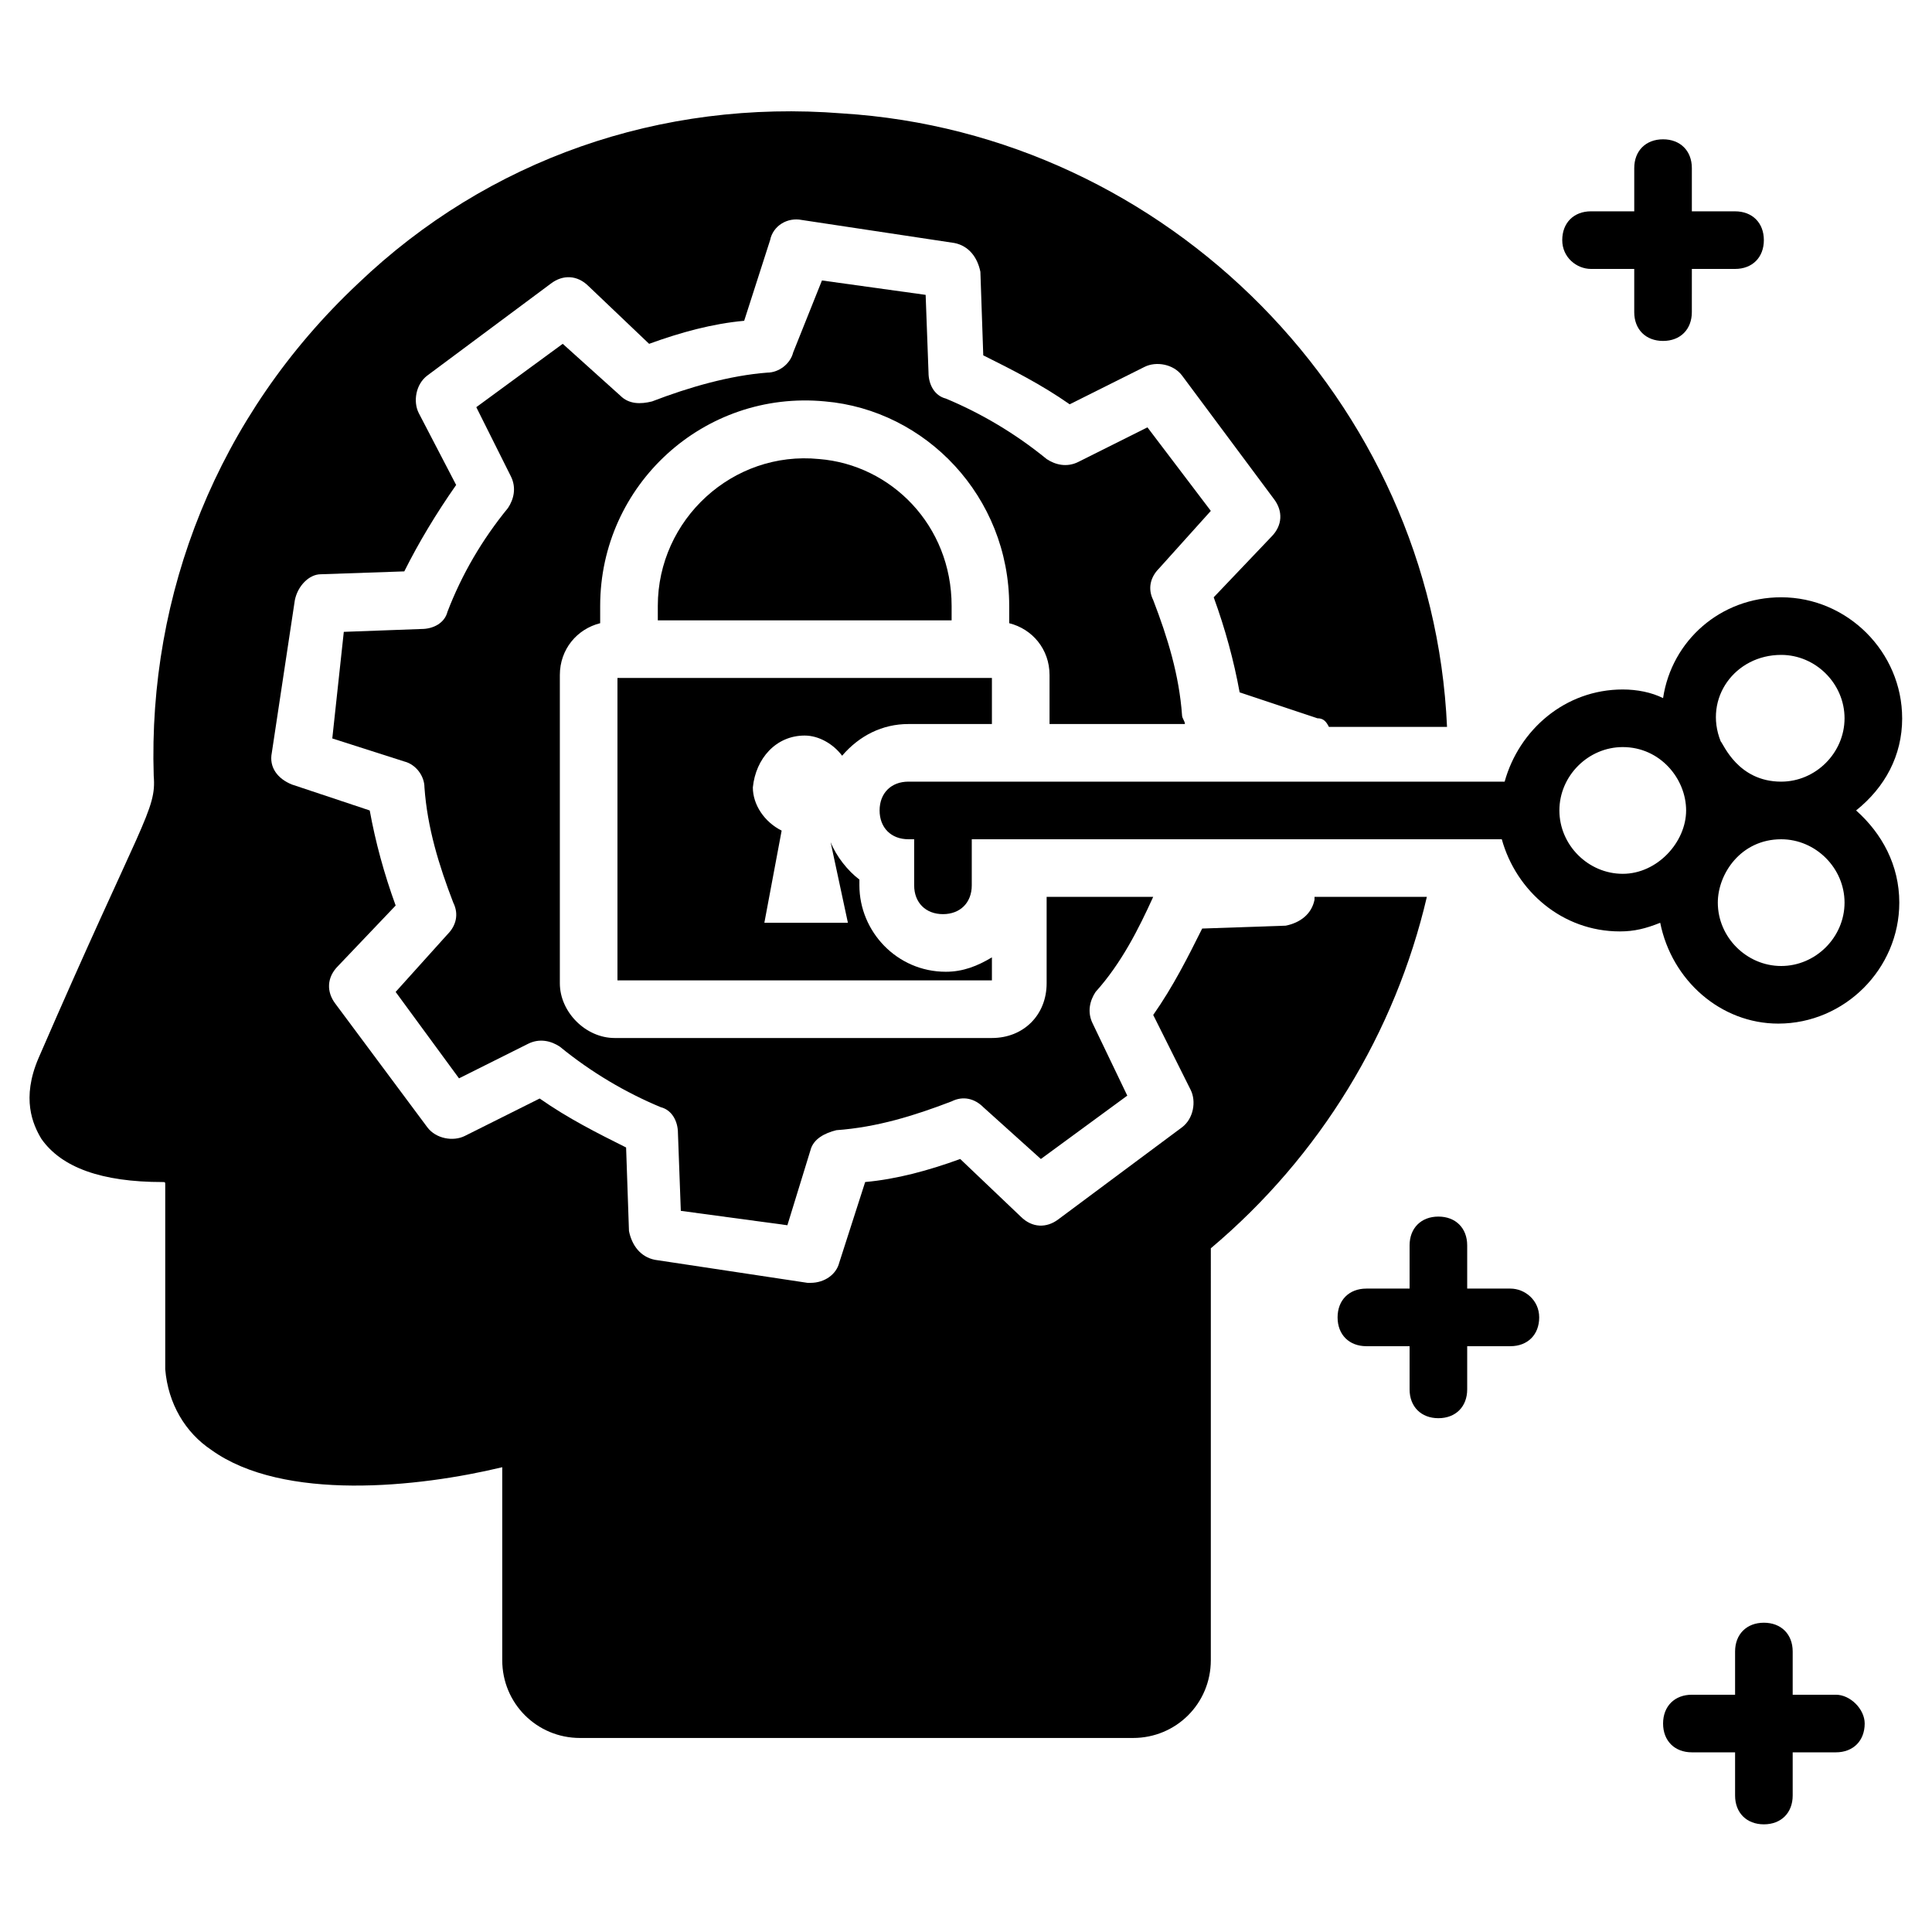 <?xml version="1.0" encoding="UTF-8"?>
<!-- Uploaded to: SVG Repo, www.svgrepo.com, Generator: SVG Repo Mixer Tools -->
<svg fill="#000000" width="800px" height="800px" version="1.1" viewBox="144 144 512 512" xmlns="http://www.w3.org/2000/svg">
 <g>
  <path d="m648.09 334.35c0-17.559-14.504-32.062-32.062-32.062-16.031 0-29.008 11.449-31.297 26.719-3.055-1.527-6.871-2.289-10.688-2.289-15.266 0-27.48 10.688-31.297 24.426h-158.01c-4.582 0-7.633 3.055-7.633 7.633 0 4.582 3.055 7.633 7.633 7.633h1.527v12.215c0 4.582 3.055 7.633 7.633 7.633 4.582 0 7.633-3.055 7.633-7.633v-12.215h140.46c3.816 13.742 16.031 24.426 31.297 24.426 3.816 0 6.871-0.762 10.688-2.289 3.055 15.266 16.031 26.719 31.297 26.719 17.559 0 32.062-14.504 32.062-32.062 0-9.922-4.582-18.32-11.449-24.426 7.633-6.106 12.211-14.504 12.211-24.426zm-74.043 41.219c-9.16 0-16.793-7.633-16.793-16.793s7.633-16.793 16.793-16.793c9.922 0 16.793 8.398 16.793 16.793 0 8.398-7.633 16.793-16.793 16.793zm41.984 24.43c-9.16 0-16.793-7.633-16.793-16.793 0-7.633 6.106-16.793 16.793-16.793 9.16 0 16.793 7.633 16.793 16.793 0 9.156-7.633 16.793-16.793 16.793zm0-48.855c-11.449 0-15.266-9.922-16.031-10.688-4.582-11.449 3.816-22.902 16.031-22.902 9.16 0 16.793 7.633 16.793 16.793 0 9.164-7.633 16.797-16.793 16.797z"/>
  <path d="m357.25 338.93c3.816 0 7.633 2.289 9.922 5.344 4.582-5.344 10.688-8.398 17.559-8.398h22.137v-12.211h-99.234v80.152h99.234v-6.106c-3.816 2.289-7.633 3.816-12.215 3.816-12.977 0-22.902-10.688-22.902-22.902l0.004-1.527c-3.055-2.289-6.106-6.106-7.633-9.922l4.582 21.375-22.141-0.004 4.582-24.426c-4.582-2.289-7.633-6.871-7.633-11.449 0.762-7.633 6.106-13.742 13.738-13.742z"/>
  <path d="m361.07 265.65c-22.902-2.289-42.746 16.031-42.746 38.93v3.82h77.863v-3.816c0-21.375-16.031-37.406-35.117-38.934z"/>
  <path d="m492.36 381.68v0.762c-0.762 3.816-3.816 6.106-7.633 6.871l-22.137 0.762c-3.816 7.633-7.633 15.266-12.977 22.902l9.922 19.848c1.527 3.055 0.762 7.633-2.289 9.922l-32.824 24.426c-3.055 2.289-6.871 2.289-9.922-0.762l-16.031-15.266c-8.398 3.055-16.793 5.344-25.191 6.106l-6.871 21.375c-0.762 3.055-3.816 5.344-7.633 5.344h-0.762l-40.457-6.106c-3.816-0.762-6.106-3.816-6.871-7.633l-0.762-22.137c-7.633-3.816-15.266-7.633-22.902-12.977l-19.848 9.922c-3.055 1.527-7.633 0.762-9.922-2.289l-24.426-32.824c-2.289-3.055-2.289-6.871 0.762-9.922l15.266-16.031c-3.055-8.398-5.344-16.793-6.871-25.191l-20.609-6.871c-3.816-1.527-6.106-4.582-5.344-8.398l6.106-40.457c0.762-3.816 3.816-6.871 6.871-6.871l22.137-0.762c3.816-7.633 8.398-15.266 13.742-22.902l-9.926-19.082c-1.527-3.055-0.762-7.633 2.289-9.922l32.824-24.426c3.055-2.289 6.871-2.289 9.922 0.762l16.031 15.266c8.398-3.055 16.793-5.344 25.191-6.106l6.871-21.375c0.762-3.816 4.582-6.106 8.398-5.344l40.457 6.106c3.816 0.762 6.106 3.816 6.871 7.633l0.762 22.137c7.633 3.816 15.266 7.633 22.902 12.977l19.848-9.922c3.055-1.527 7.633-0.762 9.922 2.289l24.426 32.824c2.289 3.055 2.289 6.871-0.762 9.922l-15.266 16.031c3.055 8.398 5.344 16.793 6.871 25.191l20.609 6.871c1.527 0 2.289 0.762 3.055 2.289h31.297c-3.816-86.258-74.043-157.25-160.3-162.59-48.094-3.816-93.895 12.215-128.24 45.039-37.406 35.113-55.727 82.441-54.199 130.53 0.762 9.16-3.055 11.449-30.535 74.809-4.582 10.688-1.527 17.559 0.762 21.375 5.344 7.633 16.031 11.449 32.062 11.449 0.762 0 0.762 0 0.762 0.762v48.855c0.762 9.16 5.344 16.793 12.215 21.375 19.082 13.742 54.961 9.922 77.098 4.582v51.145c0 11.449 9.16 20.609 20.609 20.609h146.56c11.449 0 20.609-9.16 20.609-20.609l0.004-109.16c29.008-24.426 48.855-57.25 57.25-93.129z"/>
  <path d="m464.88 279.39-16.793-22.137-18.32 9.16c-3.055 1.527-6.106 0.762-8.398-0.762-8.398-6.871-17.559-12.215-26.719-16.031-3.055-0.762-4.582-3.816-4.582-6.871l-0.762-20.609-27.48-3.816-7.629 19.082c-0.762 3.055-3.816 5.344-6.871 5.344-9.922 0.762-20.609 3.816-30.535 7.633-3.055 0.762-6.106 0.762-8.398-1.527l-15.266-13.742-22.902 16.793 9.16 18.32c1.527 3.055 0.762 6.106-0.762 8.398-6.871 8.398-12.215 17.559-16.031 27.48-0.762 3.055-3.816 4.582-6.871 4.582l-20.609 0.762-3.051 28.246 19.082 6.106c3.055 0.762 5.344 3.816 5.344 6.871 0.762 10.688 3.816 20.609 7.633 30.535 1.527 3.055 0.762 6.106-1.527 8.398l-13.742 15.266 16.793 22.902 18.32-9.16c3.055-1.527 6.106-0.762 8.398 0.762 8.398 6.871 17.559 12.215 26.719 16.031 3.055 0.762 4.582 3.816 4.582 6.871l0.762 20.609 28.242 3.816 6.106-19.848c0.762-3.055 3.816-4.582 6.871-5.344 10.688-0.762 20.609-3.816 30.535-7.633 3.055-1.527 6.106-0.762 8.398 1.527l15.266 13.742 22.902-16.793-9.16-19.09c-1.527-3.055-0.762-6.106 0.762-8.398 6.871-7.633 11.449-16.793 15.266-25.191h-28.242v22.902c0 8.398-6.106 14.504-14.504 14.504h-99.996c-7.633 0-14.504-6.871-14.504-14.504v-81.68c0-6.871 4.582-12.215 10.688-13.742v-4.582c0-32.062 27.48-57.25 59.543-54.199 26.719 2.289 48.855 25.191 48.855 54.199v4.582c6.106 1.527 10.688 6.871 10.688 13.742v12.977h35.879c0-0.762-0.762-1.527-0.762-2.289-0.762-10.688-3.816-20.609-7.633-30.535-1.527-3.055-0.762-6.106 1.527-8.398z"/>
  <path d="m630.53 593.12h-11.449v-11.449c0-4.582-3.055-7.633-7.633-7.633-4.582 0-7.633 3.055-7.633 7.633v11.449h-11.449c-4.582 0-7.633 3.055-7.633 7.633 0 4.582 3.055 7.633 7.633 7.633h11.449v11.449c0 4.582 3.055 7.633 7.633 7.633 4.582 0 7.633-3.055 7.633-7.633v-11.449h11.449c4.582 0 7.633-3.055 7.633-7.633 0-3.816-3.816-7.633-7.633-7.633z"/>
  <path d="m544.27 485.49h-11.449v-11.449c0-4.582-3.055-7.633-7.633-7.633-4.582 0-7.633 3.055-7.633 7.633v11.449h-11.449c-4.582 0-7.633 3.055-7.633 7.633 0 4.582 3.055 7.633 7.633 7.633h11.449v11.449c0 4.582 3.055 7.633 7.633 7.633 4.582 0 7.633-3.055 7.633-7.633v-11.449h11.449c4.582 0 7.633-3.055 7.633-7.633 0.004-4.578-3.812-7.633-7.633-7.633z"/>
  <path d="m565.64 215.27h11.449v11.449c0 4.582 3.055 7.633 7.633 7.633 4.582 0 7.633-3.055 7.633-7.633l0.004-11.449h11.449c4.582 0 7.633-3.055 7.633-7.633 0-4.582-3.055-7.633-7.633-7.633h-11.449v-11.453c0-4.582-3.055-7.633-7.633-7.633-4.582 0-7.633 3.055-7.633 7.633v11.449h-11.449c-4.582 0-7.633 3.055-7.633 7.633-0.004 4.582 3.812 7.637 7.629 7.637z"/>
 </g>
</svg>